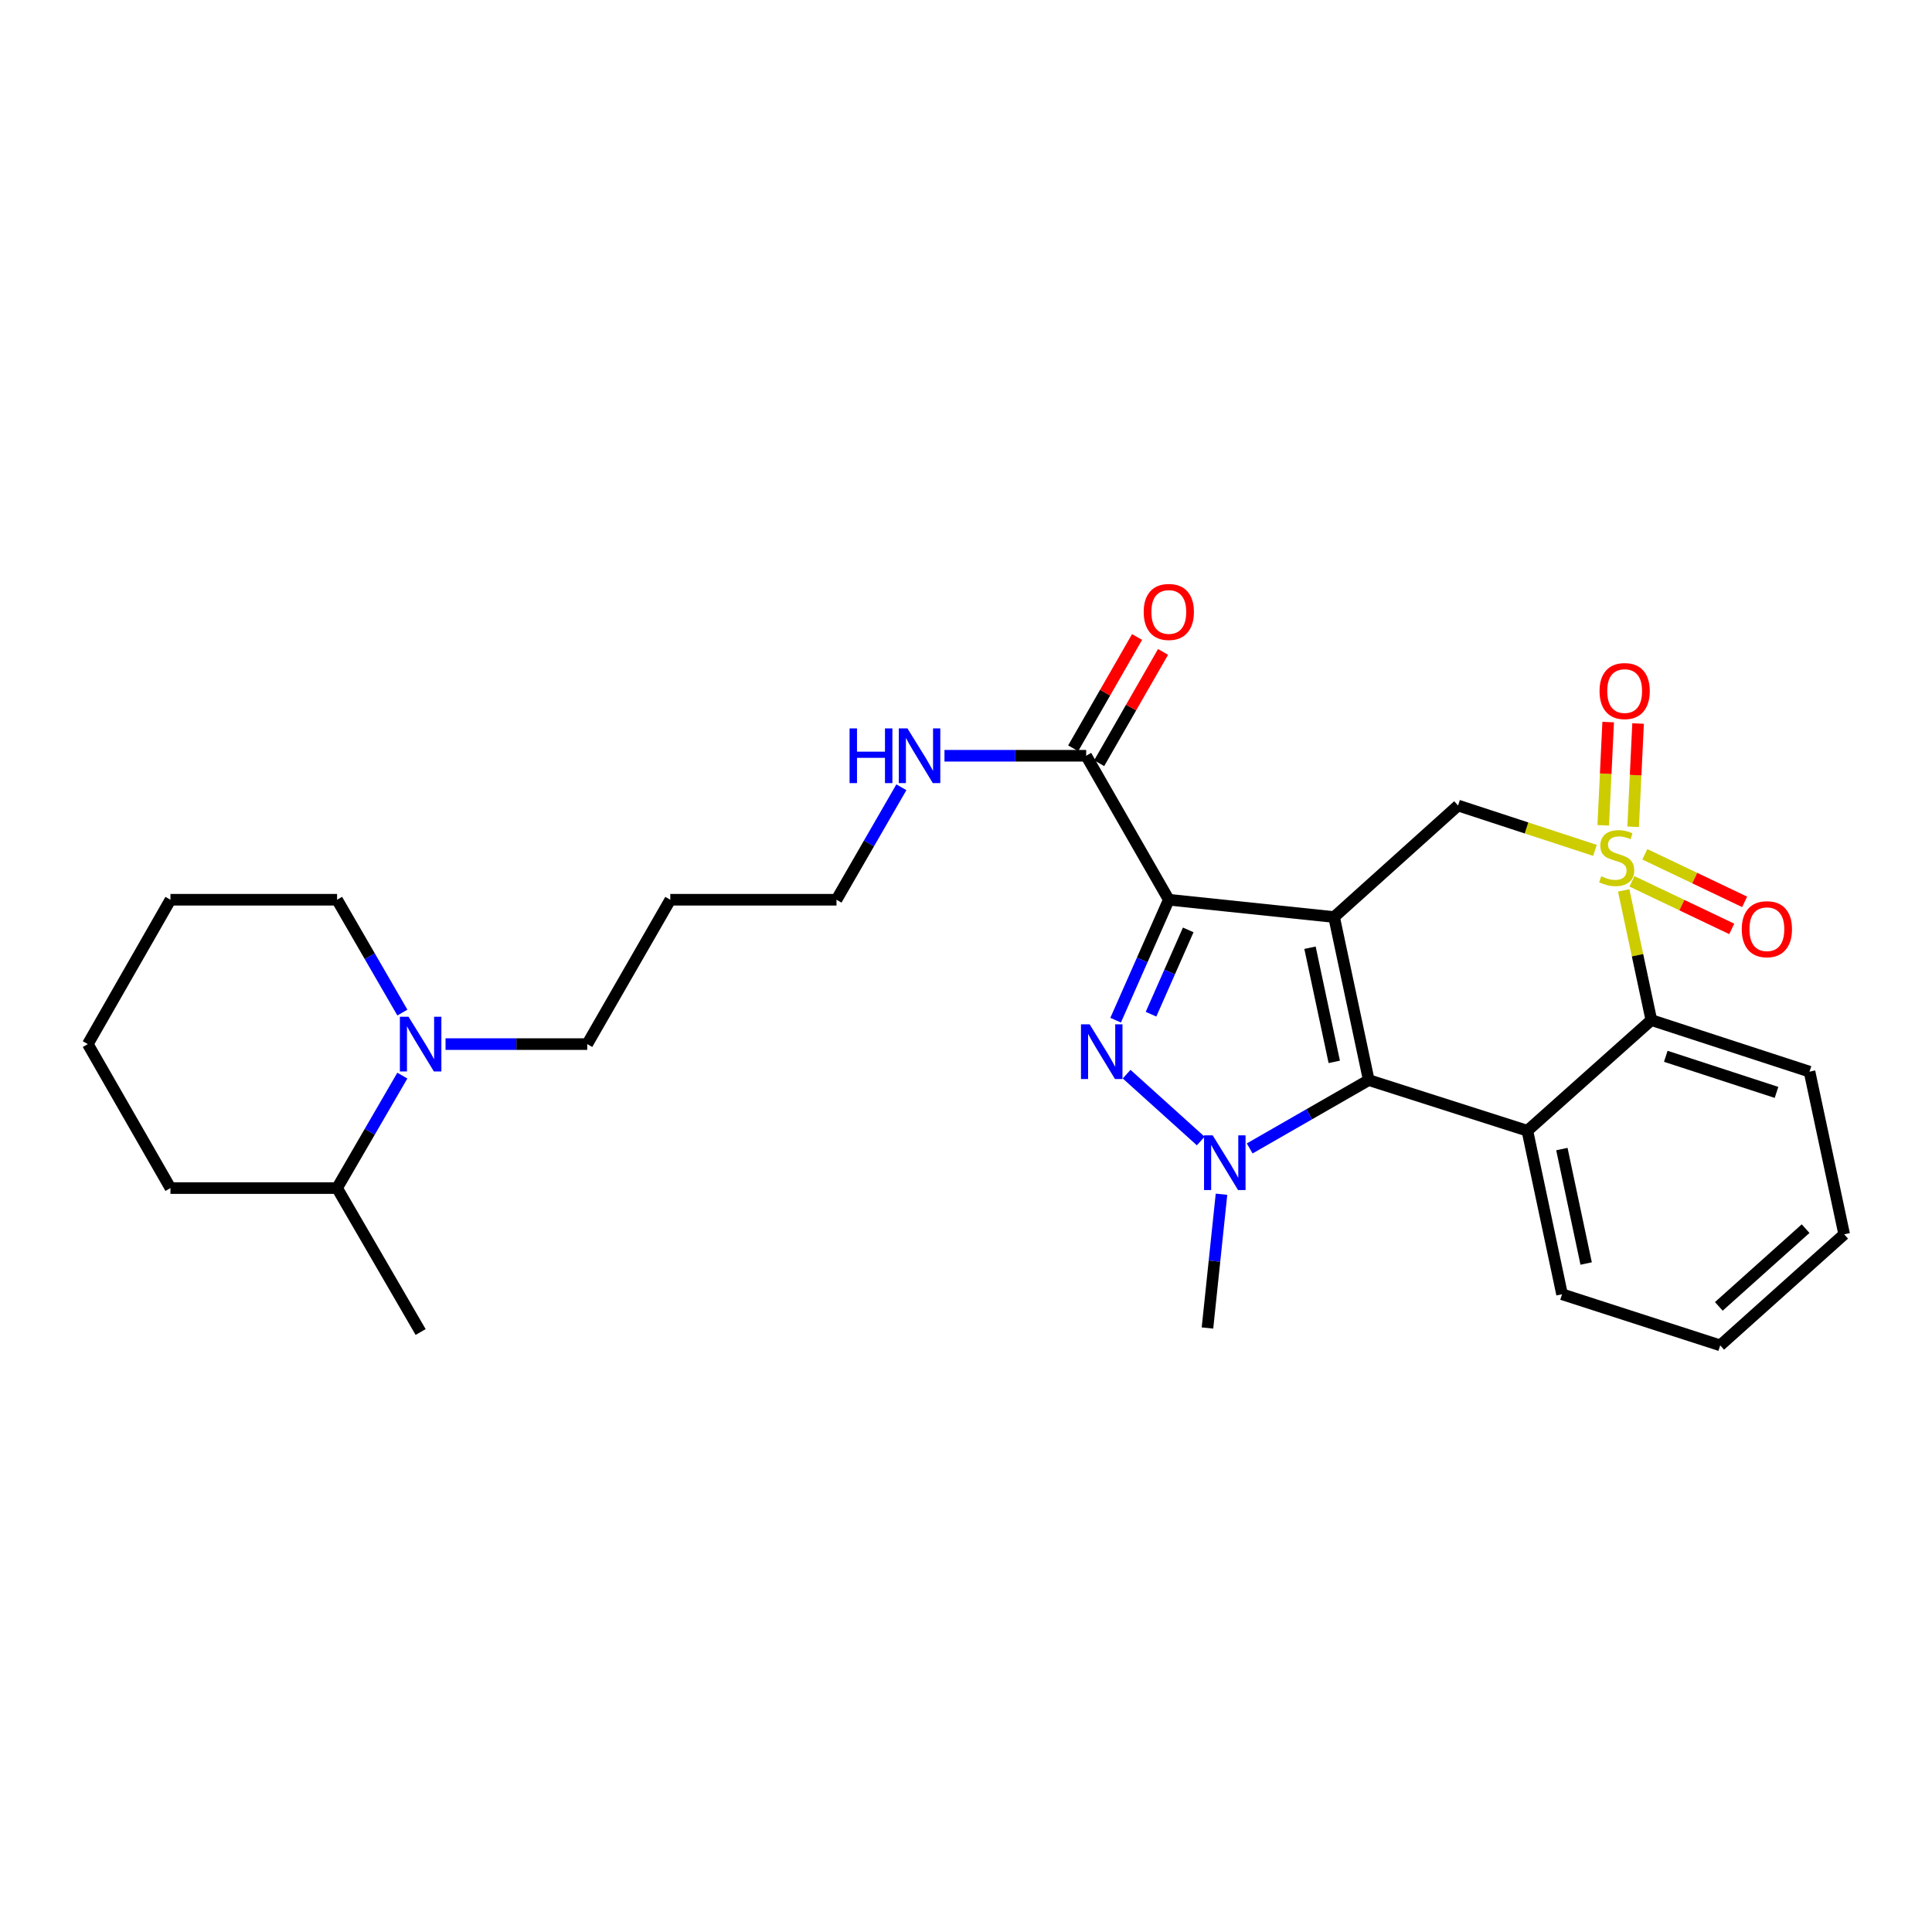 <?xml version='1.0' encoding='iso-8859-1'?>
<svg version='1.1' baseProfile='full'
              xmlns='http://www.w3.org/2000/svg'
                      xmlns:rdkit='http://www.rdkit.org/xml'
                      xmlns:xlink='http://www.w3.org/1999/xlink'
                  xml:space='preserve'
width='1000px' height='1000px' viewBox='0 0 1000 1000'>
<!-- END OF HEADER -->
<rect style='opacity:1.0;fill:#FFFFFF;stroke:none' width='1000' height='1000' x='0' y='0'> </rect>
<path class='bond-1' d='M 690.527,474.66 L 604.97,465.703' style='fill:none;fill-rule:evenodd;stroke:#000000;stroke-width:6px;stroke-linecap:butt;stroke-linejoin:miter;stroke-opacity:1' />
<path class='bond-2' d='M 690.527,474.66 L 708.467,559.054' style='fill:none;fill-rule:evenodd;stroke:#000000;stroke-width:6px;stroke-linecap:butt;stroke-linejoin:miter;stroke-opacity:1' />
<path class='bond-2' d='M 678.054,490.542 L 690.612,549.619' style='fill:none;fill-rule:evenodd;stroke:#000000;stroke-width:6px;stroke-linecap:butt;stroke-linejoin:miter;stroke-opacity:1' />
<path class='bond-6' d='M 690.527,474.66 L 754.691,416.938' style='fill:none;fill-rule:evenodd;stroke:#000000;stroke-width:6px;stroke-linecap:butt;stroke-linejoin:miter;stroke-opacity:1' />
<path class='bond-0' d='M 825.555,440.153 L 790.123,428.546' style='fill:none;fill-rule:evenodd;stroke:#CCCC00;stroke-width:6px;stroke-linecap:butt;stroke-linejoin:miter;stroke-opacity:1' />
<path class='bond-0' d='M 790.123,428.546 L 754.691,416.938' style='fill:none;fill-rule:evenodd;stroke:#000000;stroke-width:6px;stroke-linecap:butt;stroke-linejoin:miter;stroke-opacity:1' />
<path class='bond-7' d='M 840.425,460.867 L 847.58,494.432' style='fill:none;fill-rule:evenodd;stroke:#CCCC00;stroke-width:6px;stroke-linecap:butt;stroke-linejoin:miter;stroke-opacity:1' />
<path class='bond-7' d='M 847.58,494.432 L 854.734,527.997' style='fill:none;fill-rule:evenodd;stroke:#000000;stroke-width:6px;stroke-linecap:butt;stroke-linejoin:miter;stroke-opacity:1' />
<path class='bond-10' d='M 844.693,456.184 L 870.525,468.491' style='fill:none;fill-rule:evenodd;stroke:#CCCC00;stroke-width:6px;stroke-linecap:butt;stroke-linejoin:miter;stroke-opacity:1' />
<path class='bond-10' d='M 870.525,468.491 L 896.356,480.797' style='fill:none;fill-rule:evenodd;stroke:#FF0000;stroke-width:6px;stroke-linecap:butt;stroke-linejoin:miter;stroke-opacity:1' />
<path class='bond-10' d='M 851.361,442.189 L 877.192,454.495' style='fill:none;fill-rule:evenodd;stroke:#CCCC00;stroke-width:6px;stroke-linecap:butt;stroke-linejoin:miter;stroke-opacity:1' />
<path class='bond-10' d='M 877.192,454.495 L 903.024,466.801' style='fill:none;fill-rule:evenodd;stroke:#FF0000;stroke-width:6px;stroke-linecap:butt;stroke-linejoin:miter;stroke-opacity:1' />
<path class='bond-11' d='M 845.316,427.928 L 846.594,401.208' style='fill:none;fill-rule:evenodd;stroke:#CCCC00;stroke-width:6px;stroke-linecap:butt;stroke-linejoin:miter;stroke-opacity:1' />
<path class='bond-11' d='M 846.594,401.208 L 847.872,374.488' style='fill:none;fill-rule:evenodd;stroke:#FF0000;stroke-width:6px;stroke-linecap:butt;stroke-linejoin:miter;stroke-opacity:1' />
<path class='bond-11' d='M 829.831,427.187 L 831.109,400.467' style='fill:none;fill-rule:evenodd;stroke:#CCCC00;stroke-width:6px;stroke-linecap:butt;stroke-linejoin:miter;stroke-opacity:1' />
<path class='bond-11' d='M 831.109,400.467 L 832.387,373.747' style='fill:none;fill-rule:evenodd;stroke:#FF0000;stroke-width:6px;stroke-linecap:butt;stroke-linejoin:miter;stroke-opacity:1' />
<path class='bond-3' d='M 604.97,465.703 L 591.211,496.873' style='fill:none;fill-rule:evenodd;stroke:#000000;stroke-width:6px;stroke-linecap:butt;stroke-linejoin:miter;stroke-opacity:1' />
<path class='bond-3' d='M 591.211,496.873 L 577.452,528.043' style='fill:none;fill-rule:evenodd;stroke:#0000FF;stroke-width:6px;stroke-linecap:butt;stroke-linejoin:miter;stroke-opacity:1' />
<path class='bond-3' d='M 615.025,481.314 L 605.393,503.133' style='fill:none;fill-rule:evenodd;stroke:#000000;stroke-width:6px;stroke-linecap:butt;stroke-linejoin:miter;stroke-opacity:1' />
<path class='bond-3' d='M 605.393,503.133 L 595.762,524.953' style='fill:none;fill-rule:evenodd;stroke:#0000FF;stroke-width:6px;stroke-linecap:butt;stroke-linejoin:miter;stroke-opacity:1' />
<path class='bond-8' d='M 604.97,465.703 L 562.2,391.178' style='fill:none;fill-rule:evenodd;stroke:#000000;stroke-width:6px;stroke-linecap:butt;stroke-linejoin:miter;stroke-opacity:1' />
<path class='bond-4' d='M 708.467,559.054 L 677.653,576.741' style='fill:none;fill-rule:evenodd;stroke:#000000;stroke-width:6px;stroke-linecap:butt;stroke-linejoin:miter;stroke-opacity:1' />
<path class='bond-4' d='M 677.653,576.741 L 646.839,594.427' style='fill:none;fill-rule:evenodd;stroke:#0000FF;stroke-width:6px;stroke-linecap:butt;stroke-linejoin:miter;stroke-opacity:1' />
<path class='bond-5' d='M 708.467,559.054 L 790.571,585.271' style='fill:none;fill-rule:evenodd;stroke:#000000;stroke-width:6px;stroke-linecap:butt;stroke-linejoin:miter;stroke-opacity:1' />
<path class='bond-28' d='M 583.138,555.978 L 621.5,590.591' style='fill:none;fill-rule:evenodd;stroke:#0000FF;stroke-width:6px;stroke-linecap:butt;stroke-linejoin:miter;stroke-opacity:1' />
<path class='bond-15' d='M 632.242,618.135 L 628.614,652.754' style='fill:none;fill-rule:evenodd;stroke:#0000FF;stroke-width:6px;stroke-linecap:butt;stroke-linejoin:miter;stroke-opacity:1' />
<path class='bond-15' d='M 628.614,652.754 L 624.986,687.373' style='fill:none;fill-rule:evenodd;stroke:#000000;stroke-width:6px;stroke-linecap:butt;stroke-linejoin:miter;stroke-opacity:1' />
<path class='bond-16' d='M 790.571,585.271 L 808.511,669.907' style='fill:none;fill-rule:evenodd;stroke:#000000;stroke-width:6px;stroke-linecap:butt;stroke-linejoin:miter;stroke-opacity:1' />
<path class='bond-16' d='M 808.427,594.752 L 820.985,653.997' style='fill:none;fill-rule:evenodd;stroke:#000000;stroke-width:6px;stroke-linecap:butt;stroke-linejoin:miter;stroke-opacity:1' />
<path class='bond-29' d='M 790.571,585.271 L 854.734,527.997' style='fill:none;fill-rule:evenodd;stroke:#000000;stroke-width:6px;stroke-linecap:butt;stroke-linejoin:miter;stroke-opacity:1' />
<path class='bond-18' d='M 854.734,527.997 L 936.605,554.688' style='fill:none;fill-rule:evenodd;stroke:#000000;stroke-width:6px;stroke-linecap:butt;stroke-linejoin:miter;stroke-opacity:1' />
<path class='bond-18' d='M 862.21,546.74 L 919.52,565.423' style='fill:none;fill-rule:evenodd;stroke:#000000;stroke-width:6px;stroke-linecap:butt;stroke-linejoin:miter;stroke-opacity:1' />
<path class='bond-12' d='M 568.923,395.037 L 585.455,366.233' style='fill:none;fill-rule:evenodd;stroke:#000000;stroke-width:6px;stroke-linecap:butt;stroke-linejoin:miter;stroke-opacity:1' />
<path class='bond-12' d='M 585.455,366.233 L 601.988,337.429' style='fill:none;fill-rule:evenodd;stroke:#FF0000;stroke-width:6px;stroke-linecap:butt;stroke-linejoin:miter;stroke-opacity:1' />
<path class='bond-12' d='M 555.477,387.32 L 572.01,358.516' style='fill:none;fill-rule:evenodd;stroke:#000000;stroke-width:6px;stroke-linecap:butt;stroke-linejoin:miter;stroke-opacity:1' />
<path class='bond-12' d='M 572.01,358.516 L 588.543,329.712' style='fill:none;fill-rule:evenodd;stroke:#FF0000;stroke-width:6px;stroke-linecap:butt;stroke-linejoin:miter;stroke-opacity:1' />
<path class='bond-14' d='M 562.2,391.178 L 525.529,391.178' style='fill:none;fill-rule:evenodd;stroke:#000000;stroke-width:6px;stroke-linecap:butt;stroke-linejoin:miter;stroke-opacity:1' />
<path class='bond-14' d='M 525.529,391.178 L 488.858,391.178' style='fill:none;fill-rule:evenodd;stroke:#0000FF;stroke-width:6px;stroke-linecap:butt;stroke-linejoin:miter;stroke-opacity:1' />
<path class='bond-9' d='M 230.61,540.425 L 267.281,540.425' style='fill:none;fill-rule:evenodd;stroke:#0000FF;stroke-width:6px;stroke-linecap:butt;stroke-linejoin:miter;stroke-opacity:1' />
<path class='bond-9' d='M 267.281,540.425 L 303.952,540.425' style='fill:none;fill-rule:evenodd;stroke:#000000;stroke-width:6px;stroke-linecap:butt;stroke-linejoin:miter;stroke-opacity:1' />
<path class='bond-13' d='M 208.248,556.739 L 191.359,585.845' style='fill:none;fill-rule:evenodd;stroke:#0000FF;stroke-width:6px;stroke-linecap:butt;stroke-linejoin:miter;stroke-opacity:1' />
<path class='bond-13' d='M 191.359,585.845 L 174.471,614.95' style='fill:none;fill-rule:evenodd;stroke:#000000;stroke-width:6px;stroke-linecap:butt;stroke-linejoin:miter;stroke-opacity:1' />
<path class='bond-19' d='M 208.271,524.107 L 191.371,494.905' style='fill:none;fill-rule:evenodd;stroke:#0000FF;stroke-width:6px;stroke-linecap:butt;stroke-linejoin:miter;stroke-opacity:1' />
<path class='bond-19' d='M 191.371,494.905 L 174.471,465.703' style='fill:none;fill-rule:evenodd;stroke:#000000;stroke-width:6px;stroke-linecap:butt;stroke-linejoin:miter;stroke-opacity:1' />
<path class='bond-22' d='M 174.471,614.95 L 217.715,689.449' style='fill:none;fill-rule:evenodd;stroke:#000000;stroke-width:6px;stroke-linecap:butt;stroke-linejoin:miter;stroke-opacity:1' />
<path class='bond-23' d='M 174.471,614.95 L 88.225,614.95' style='fill:none;fill-rule:evenodd;stroke:#000000;stroke-width:6px;stroke-linecap:butt;stroke-linejoin:miter;stroke-opacity:1' />
<path class='bond-21' d='M 466.552,407.489 L 449.76,436.596' style='fill:none;fill-rule:evenodd;stroke:#0000FF;stroke-width:6px;stroke-linecap:butt;stroke-linejoin:miter;stroke-opacity:1' />
<path class='bond-21' d='M 449.76,436.596 L 432.968,465.703' style='fill:none;fill-rule:evenodd;stroke:#000000;stroke-width:6px;stroke-linecap:butt;stroke-linejoin:miter;stroke-opacity:1' />
<path class='bond-24' d='M 808.511,669.907 L 890.382,696.356' style='fill:none;fill-rule:evenodd;stroke:#000000;stroke-width:6px;stroke-linecap:butt;stroke-linejoin:miter;stroke-opacity:1' />
<path class='bond-17' d='M 303.952,540.425 L 346.946,465.703' style='fill:none;fill-rule:evenodd;stroke:#000000;stroke-width:6px;stroke-linecap:butt;stroke-linejoin:miter;stroke-opacity:1' />
<path class='bond-26' d='M 936.605,554.688 L 954.545,638.867' style='fill:none;fill-rule:evenodd;stroke:#000000;stroke-width:6px;stroke-linecap:butt;stroke-linejoin:miter;stroke-opacity:1' />
<path class='bond-25' d='M 174.471,465.703 L 88.225,465.703' style='fill:none;fill-rule:evenodd;stroke:#000000;stroke-width:6px;stroke-linecap:butt;stroke-linejoin:miter;stroke-opacity:1' />
<path class='bond-20' d='M 346.946,465.703 L 432.968,465.703' style='fill:none;fill-rule:evenodd;stroke:#000000;stroke-width:6px;stroke-linecap:butt;stroke-linejoin:miter;stroke-opacity:1' />
<path class='bond-31' d='M 88.225,614.95 L 45.455,540.425' style='fill:none;fill-rule:evenodd;stroke:#000000;stroke-width:6px;stroke-linecap:butt;stroke-linejoin:miter;stroke-opacity:1' />
<path class='bond-30' d='M 890.382,696.356 L 954.545,638.867' style='fill:none;fill-rule:evenodd;stroke:#000000;stroke-width:6px;stroke-linecap:butt;stroke-linejoin:miter;stroke-opacity:1' />
<path class='bond-30' d='M 889.661,676.186 L 934.576,635.944' style='fill:none;fill-rule:evenodd;stroke:#000000;stroke-width:6px;stroke-linecap:butt;stroke-linejoin:miter;stroke-opacity:1' />
<path class='bond-27' d='M 88.225,465.703 L 45.455,540.425' style='fill:none;fill-rule:evenodd;stroke:#000000;stroke-width:6px;stroke-linecap:butt;stroke-linejoin:miter;stroke-opacity:1' />
<path  class='atom-1' d='M 828.794 453.555
Q 829.114 453.675, 830.434 454.235
Q 831.754 454.795, 833.194 455.155
Q 834.674 455.475, 836.114 455.475
Q 838.794 455.475, 840.354 454.195
Q 841.914 452.875, 841.914 450.595
Q 841.914 449.035, 841.114 448.075
Q 840.354 447.115, 839.154 446.595
Q 837.954 446.075, 835.954 445.475
Q 833.434 444.715, 831.914 443.995
Q 830.434 443.275, 829.354 441.755
Q 828.314 440.235, 828.314 437.675
Q 828.314 434.115, 830.714 431.915
Q 833.154 429.715, 837.954 429.715
Q 841.234 429.715, 844.954 431.275
L 844.034 434.355
Q 840.634 432.955, 838.074 432.955
Q 835.314 432.955, 833.794 434.115
Q 832.274 435.235, 832.314 437.195
Q 832.314 438.715, 833.074 439.635
Q 833.874 440.555, 834.994 441.075
Q 836.154 441.595, 838.074 442.195
Q 840.634 442.995, 842.154 443.795
Q 843.674 444.595, 844.754 446.235
Q 845.874 447.835, 845.874 450.595
Q 845.874 454.515, 843.234 456.635
Q 840.634 458.715, 836.274 458.715
Q 833.754 458.715, 831.834 458.155
Q 829.954 457.635, 827.714 456.715
L 828.794 453.555
' fill='#CCCC00'/>
<path  class='atom-4' d='M 563.993 530.193
L 573.273 545.193
Q 574.193 546.673, 575.673 549.353
Q 577.153 552.033, 577.233 552.193
L 577.233 530.193
L 580.993 530.193
L 580.993 558.513
L 577.113 558.513
L 567.153 542.113
Q 565.993 540.193, 564.753 537.993
Q 563.553 535.793, 563.193 535.113
L 563.193 558.513
L 559.513 558.513
L 559.513 530.193
L 563.993 530.193
' fill='#0000FF'/>
<path  class='atom-5' d='M 627.691 587.664
L 636.971 602.664
Q 637.891 604.144, 639.371 606.824
Q 640.851 609.504, 640.931 609.664
L 640.931 587.664
L 644.691 587.664
L 644.691 615.984
L 640.811 615.984
L 630.851 599.584
Q 629.691 597.664, 628.451 595.464
Q 627.251 593.264, 626.891 592.584
L 626.891 615.984
L 623.211 615.984
L 623.211 587.664
L 627.691 587.664
' fill='#0000FF'/>
<path  class='atom-10' d='M 211.455 526.265
L 220.735 541.265
Q 221.655 542.745, 223.135 545.425
Q 224.615 548.105, 224.695 548.265
L 224.695 526.265
L 228.455 526.265
L 228.455 554.585
L 224.575 554.585
L 214.615 538.185
Q 213.455 536.265, 212.215 534.065
Q 211.015 531.865, 210.655 531.185
L 210.655 554.585
L 206.975 554.585
L 206.975 526.265
L 211.455 526.265
' fill='#0000FF'/>
<path  class='atom-11' d='M 901.531 480.949
Q 901.531 474.149, 904.891 470.349
Q 908.251 466.549, 914.531 466.549
Q 920.811 466.549, 924.171 470.349
Q 927.531 474.149, 927.531 480.949
Q 927.531 487.829, 924.131 491.749
Q 920.731 495.629, 914.531 495.629
Q 908.291 495.629, 904.891 491.749
Q 901.531 487.869, 901.531 480.949
M 914.531 492.429
Q 918.851 492.429, 921.171 489.549
Q 923.531 486.629, 923.531 480.949
Q 923.531 475.389, 921.171 472.589
Q 918.851 469.749, 914.531 469.749
Q 910.211 469.749, 907.851 472.549
Q 905.531 475.349, 905.531 480.949
Q 905.531 486.669, 907.851 489.549
Q 910.211 492.429, 914.531 492.429
' fill='#FF0000'/>
<path  class='atom-12' d='M 827.92 357.686
Q 827.92 350.886, 831.28 347.086
Q 834.64 343.286, 840.92 343.286
Q 847.2 343.286, 850.56 347.086
Q 853.92 350.886, 853.92 357.686
Q 853.92 364.566, 850.52 368.486
Q 847.12 372.366, 840.92 372.366
Q 834.68 372.366, 831.28 368.486
Q 827.92 364.606, 827.92 357.686
M 840.92 369.166
Q 845.24 369.166, 847.56 366.286
Q 849.92 363.366, 849.92 357.686
Q 849.92 352.126, 847.56 349.326
Q 845.24 346.486, 840.92 346.486
Q 836.6 346.486, 834.24 349.286
Q 831.92 352.086, 831.92 357.686
Q 831.92 363.406, 834.24 366.286
Q 836.6 369.166, 840.92 369.166
' fill='#FF0000'/>
<path  class='atom-13' d='M 591.97 316.742
Q 591.97 309.942, 595.33 306.142
Q 598.69 302.342, 604.97 302.342
Q 611.25 302.342, 614.61 306.142
Q 617.97 309.942, 617.97 316.742
Q 617.97 323.622, 614.57 327.542
Q 611.17 331.422, 604.97 331.422
Q 598.73 331.422, 595.33 327.542
Q 591.97 323.662, 591.97 316.742
M 604.97 328.222
Q 609.29 328.222, 611.61 325.342
Q 613.97 322.422, 613.97 316.742
Q 613.97 311.182, 611.61 308.382
Q 609.29 305.542, 604.97 305.542
Q 600.65 305.542, 598.29 308.342
Q 595.97 311.142, 595.97 316.742
Q 595.97 322.462, 598.29 325.342
Q 600.65 328.222, 604.97 328.222
' fill='#FF0000'/>
<path  class='atom-15' d='M 439.742 377.018
L 443.582 377.018
L 443.582 389.058
L 458.062 389.058
L 458.062 377.018
L 461.902 377.018
L 461.902 405.338
L 458.062 405.338
L 458.062 392.258
L 443.582 392.258
L 443.582 405.338
L 439.742 405.338
L 439.742 377.018
' fill='#0000FF'/>
<path  class='atom-15' d='M 469.702 377.018
L 478.982 392.018
Q 479.902 393.498, 481.382 396.178
Q 482.862 398.858, 482.942 399.018
L 482.942 377.018
L 486.702 377.018
L 486.702 405.338
L 482.822 405.338
L 472.862 388.938
Q 471.702 387.018, 470.462 384.818
Q 469.262 382.618, 468.902 381.938
L 468.902 405.338
L 465.222 405.338
L 465.222 377.018
L 469.702 377.018
' fill='#0000FF'/>
</svg>
